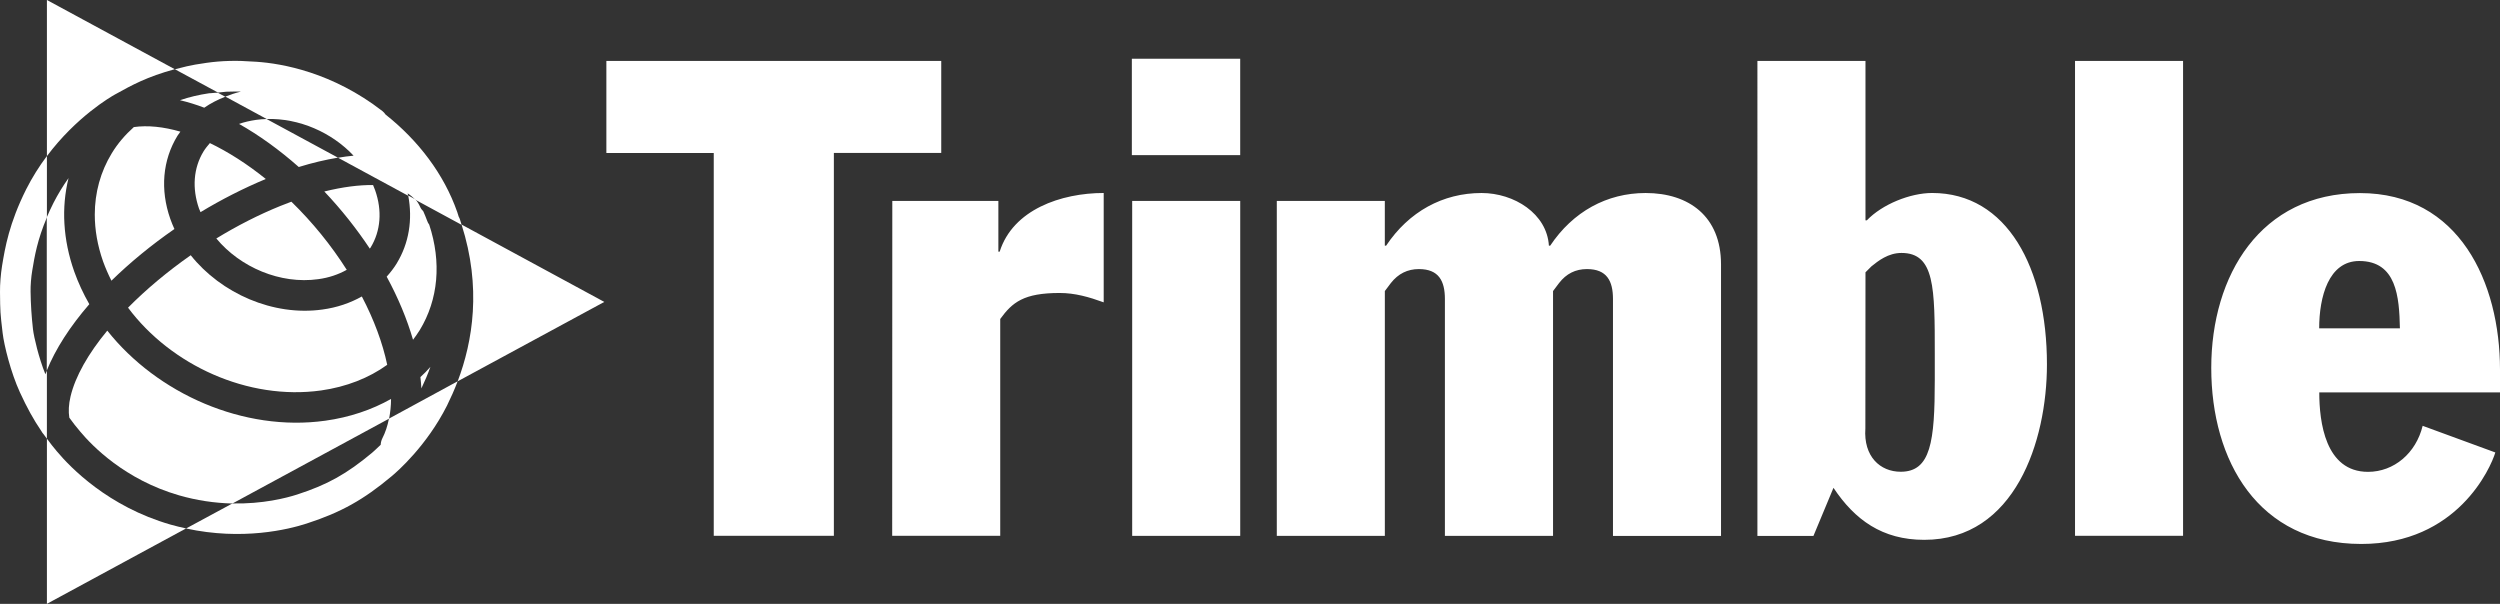 <?xml version="1.0" encoding="UTF-8"?>
<svg id="Capa_2" data-name="Capa 2" xmlns="http://www.w3.org/2000/svg" viewBox="0 0 1049.81 253.57">
  <rect x="0" y="0" width="1049.81" height="253.57" fill="#333333" stroke="none"/>
  <defs>
    <style>
      .cls-1 {
        fill: #fff;
      }
    </style>
  </defs>
  <g id="Capa_1-2" data-name="Capa 1">
    <g>
      <path class="cls-1" d="M254.62,25.58h140.63v38.65h-45.09v160.77h-50.44V64.24h-45.09V25.58Z"/>
      <path class="cls-1" d="M374.69,84.38h44.55v21.29h.55c5.57-17.64,25.77-24.63,43.68-24.63v45.92c-6.17-2.24-12.06-3.93-18.5-3.93-15.12,0-19.87,3.93-24.95,10.92v91.06h-45.37l.05-140.63M475.43,84.38h45.37v140.63h-45.37V84.38ZM536.15,84.38h45.37v18.78h.55c9.55-14.3,23.8-22.11,40.07-22.11,13.71,0,27.46,8.68,28.28,22.11h.55c9.55-14.3,23.8-22.11,40.07-22.11,18.18,0,31.66,9.82,31.66,29.97v114.04h-45.37v-99.46c0-7.54-2.51-12.61-10.92-12.61-4.8,0-8.68,1.92-11.74,5.89l-2.51,3.34v102.8h-45.41v-99.42c0-7.54-2.51-12.61-10.92-12.61-4.75,0-8.68,1.92-11.79,5.89l-2.51,3.34v102.8h-45.37V84.38M783.31,179.92c-.82,11.74,6.17,18.18,14.85,18.18,12.61,0,14.3-12.61,14.3-38.65v-10.65c0-28.01,0-42.58-13.98-42.58-5.62,0-9.82,3.38-12.61,5.62l-2.51,2.51-.05,65.56M737.95,25.58h45.41v66.93h.59c6.44-6.72,18.18-11.47,27.41-11.47,31.43,0,48.2,31.39,48.2,72,0,32.21-13.43,73.65-51.54,73.65-17.64,0-29.15-8.41-38.1-21.84l-8.41,20.19h-23.53V25.58h-.05ZM871.35,25.58h45.37v199.43h-45.37V25.58ZM1007.78,137.88c-.27-13.16-1.37-28.28-17.09-28.28-12.88,0-16.81,15.12-16.81,28.28h33.9ZM973.92,164.79c0,12.38,2.51,33.35,20.47,33.35,10.92,0,20.15-7.86,22.94-19.33l30.52,11.19c-1.96,6.49-15.94,38.42-56.29,38.42-43.4,0-63-35-63-73.92s20.74-73.42,62.45-73.42,58.8,37.56,58.8,74.2v9.5h-75.89ZM475.29,24.67h45.5v40.48h-45.5V24.67ZM163.34,175.76c-.59,3.02-1.51,5.85-2.79,8.32-.41.82-.64,1.74-.69,2.7-1.92,1.87-3.29,3.06-3.65,3.38-10.51,8.77-18.69,13.39-31.43,17.5-4.71,1.51-14.53,4.02-27.18,3.75l-19.46,10.51c23.62,5.16,42.99.41,50.58-2.06,14.3-4.61,23.99-10.01,35.73-19.87,2.38-1.96,14.71-12.75,23.25-29.65,1.64-3.34,3.15-6.72,4.48-10.23l-28.83,15.67ZM95.22,38.51c.69-.05,1.42-.05,2.1-.05,1.28-.05,2.56-.05,3.88,0-2.28.55-4.48,1.28-6.58,2.1l17.36,9.41c13.61-.41,27.32,5.62,36.5,15.4-2.1.18-4.29.5-6.53.87l29.42,15.94c-.05-.32-.09-.64-.18-.96,1.14.69,2.19,1.6,3.11,2.6l19.55,10.6c-.23-.73-.41-1.46-.69-2.24-.14-.41-.32-.82-.55-1.23-.23-.64-.41-1.28-.59-1.87-5.62-16.08-16.45-30.15-30.11-40.98-.37-.55-.78-1.01-1.28-1.42-21.02-16.31-42.17-20.01-52.91-20.74-.59-.05-1.1-.05-1.69-.09-6.44-.5-12.98-.37-19.37.55l-1.14.18c-2.38.32-4.75.73-7.13,1.28-1.78.41-3.38.82-4.93,1.23l18.09,9.78c1.14-.14,2.38-.27,3.65-.37M19.06,157.16c-2.79-6.9-4.8-15.53-5.21-18.87q-.91-8-1.01-15.85c-.05-2.47.23-6.08.69-8.77,1.01-6.17,2.19-13.02,6.17-22.39v-25.77c-3.29,4.39-6.21,9.05-8.68,13.93C3.8,93.84,2.11,104.12.87,111.61.32,115.09-.04,119.38,0,122.58c.09,8.5.09,8.63,1.1,17.22.59,5.16,3.47,16.72,7.26,24.95,2.97,6.44,5.67,11.38,9,16.26.27.5.59.96,1.01,1.42.41.59.87,1.19,1.32,1.78v-28.55c-.23.5-.46,1.01-.64,1.51"/>
      <path class="cls-1" d="M166.63,110.56c-1.23,2.01-2.7,3.88-4.25,5.62,4.84,8.91,8.54,17.82,11.06,26.5.96-1.32,1.96-2.65,2.83-4.07,7.81-12.84,9.18-28.51,3.97-44.27-.37-.5-.69-1.05-.87-1.64-.46-1.32-1.05-2.6-1.6-3.93-.59-.59-1.1-1.28-1.42-2.06-.5-1.1-1.14-2.15-1.96-3.02l-2.97-1.6c1.92,10.14.32,20.06-4.8,28.46M88.73,39.11c-.27.05-.59.05-.91.05-4.29.64-8.41,1.6-12.24,2.92,3.47.82,6.85,1.87,10.19,3.15,2.7-1.87,5.67-3.38,8.82-4.61l-3.15-1.69c-.87.05-1.78.05-2.7.18M192.17,160.13l61.59-33.35-59.94-32.48c8.45,26.36,4.71,49.11-1.64,65.84M107.46,50.35c-2.51.37-4.89.91-7.08,1.69,8.36,4.71,16.81,10.78,25.08,18.09,5.76-1.78,11.24-3.06,16.45-3.93l-29.97-16.22c-1.51.05-2.97.14-4.48.37M136.56,176.67c-34.17,4.75-70.45-11.28-91.51-37.83-7.95,9.59-13.43,19.19-15.44,27.69-.78,3.34-.91,6.3-.5,8.86,1.46,2.06,3.02,4.02,4.66,5.94,4.89,5.85,18.64,20.1,41.44,26.68,7.26,2.1,14.8,3.24,22.39,3.43l65.79-35.64c.5-2.6.82-5.39.82-8.27-8.13,4.57-17.41,7.72-27.64,9.14M46.79,117.87c7.81-7.63,16.77-14.99,26.45-21.7-.64-1.42-1.23-2.83-1.74-4.29h0c-4.29-12.24-3.24-24.63,3.02-34.86.37-.59.82-1.14,1.23-1.74-7.13-2.06-13.75-2.74-19.55-1.92-3.61,3.24-6.76,6.85-9.27,11.01-4.71,7.72-7.13,16.54-7.13,25.72,0,6.44,1.14,13.02,3.47,19.65,1.01,2.79,2.19,5.48,3.52,8.13M83.61,87.67c.18.5.41.96.59,1.42,8.77-5.3,18-10.01,27.41-13.93-7.86-6.35-15.81-11.38-23.48-15.08-.96,1.14-1.92,2.28-2.7,3.56-4.2,6.94-4.84,15.44-1.83,24.03h0ZM133.64,117.23c4.43-.59,8.45-1.96,11.97-3.93-6.62-10.42-14.44-20.01-23.25-28.6-1.51.55-3.06,1.14-4.61,1.78-9.14,3.7-18.23,8.36-26.91,13.66,10.05,12.11,26.86,19.33,42.81,17.09M48.48,39.57c6.81-3.79,13.3-7.36,24.9-10.51L19.7,0v65.56c12.34-16.49,26.77-24.9,28.78-26M155.66,103.89c4.2-6.9,4.89-15.4,1.87-23.99h0c-.27-.73-.59-1.46-.87-2.19-5.89-.09-12.84.82-20.47,2.7,7.22,7.63,13.61,15.72,19.1,23.99.09-.14.27-.32.37-.5"/>
      <path class="cls-1" d="M134.78,163.97c10.69-1.51,20.15-5.25,27.82-10.78-1.92-9.14-5.53-18.91-10.65-28.69-4.89,2.74-10.46,4.66-16.58,5.48-20.65,2.88-42.49-6.76-55.28-22.8-9.73,6.81-18.69,14.3-26.32,22.02,18.05,24.21,50.44,39.02,81,34.77M37.51,127.74c-2.51-4.39-4.66-9-6.35-13.75-4.71-13.39-5.44-26.82-2.38-39.2-2.38,3.34-4.48,6.81-6.35,10.46h0c-1.01,1.96-1.92,4.02-2.79,6.03v64.33c3.65-9.05,9.78-18.55,17.86-27.87M180.74,154.06c-1.32,1.51-2.7,2.92-4.2,4.29.18,1.6.32,3.15.41,4.75,1.42-2.97,2.7-5.99,3.79-9.05M23.9,189.56c-1.46-1.74-2.88-3.52-4.2-5.35v69.35l58.43-31.66c-2.19-.46-4.34-1.01-6.49-1.6-26.22-7.54-42.12-24.03-47.74-30.75"/>
    </g>
  </g>
</svg>
